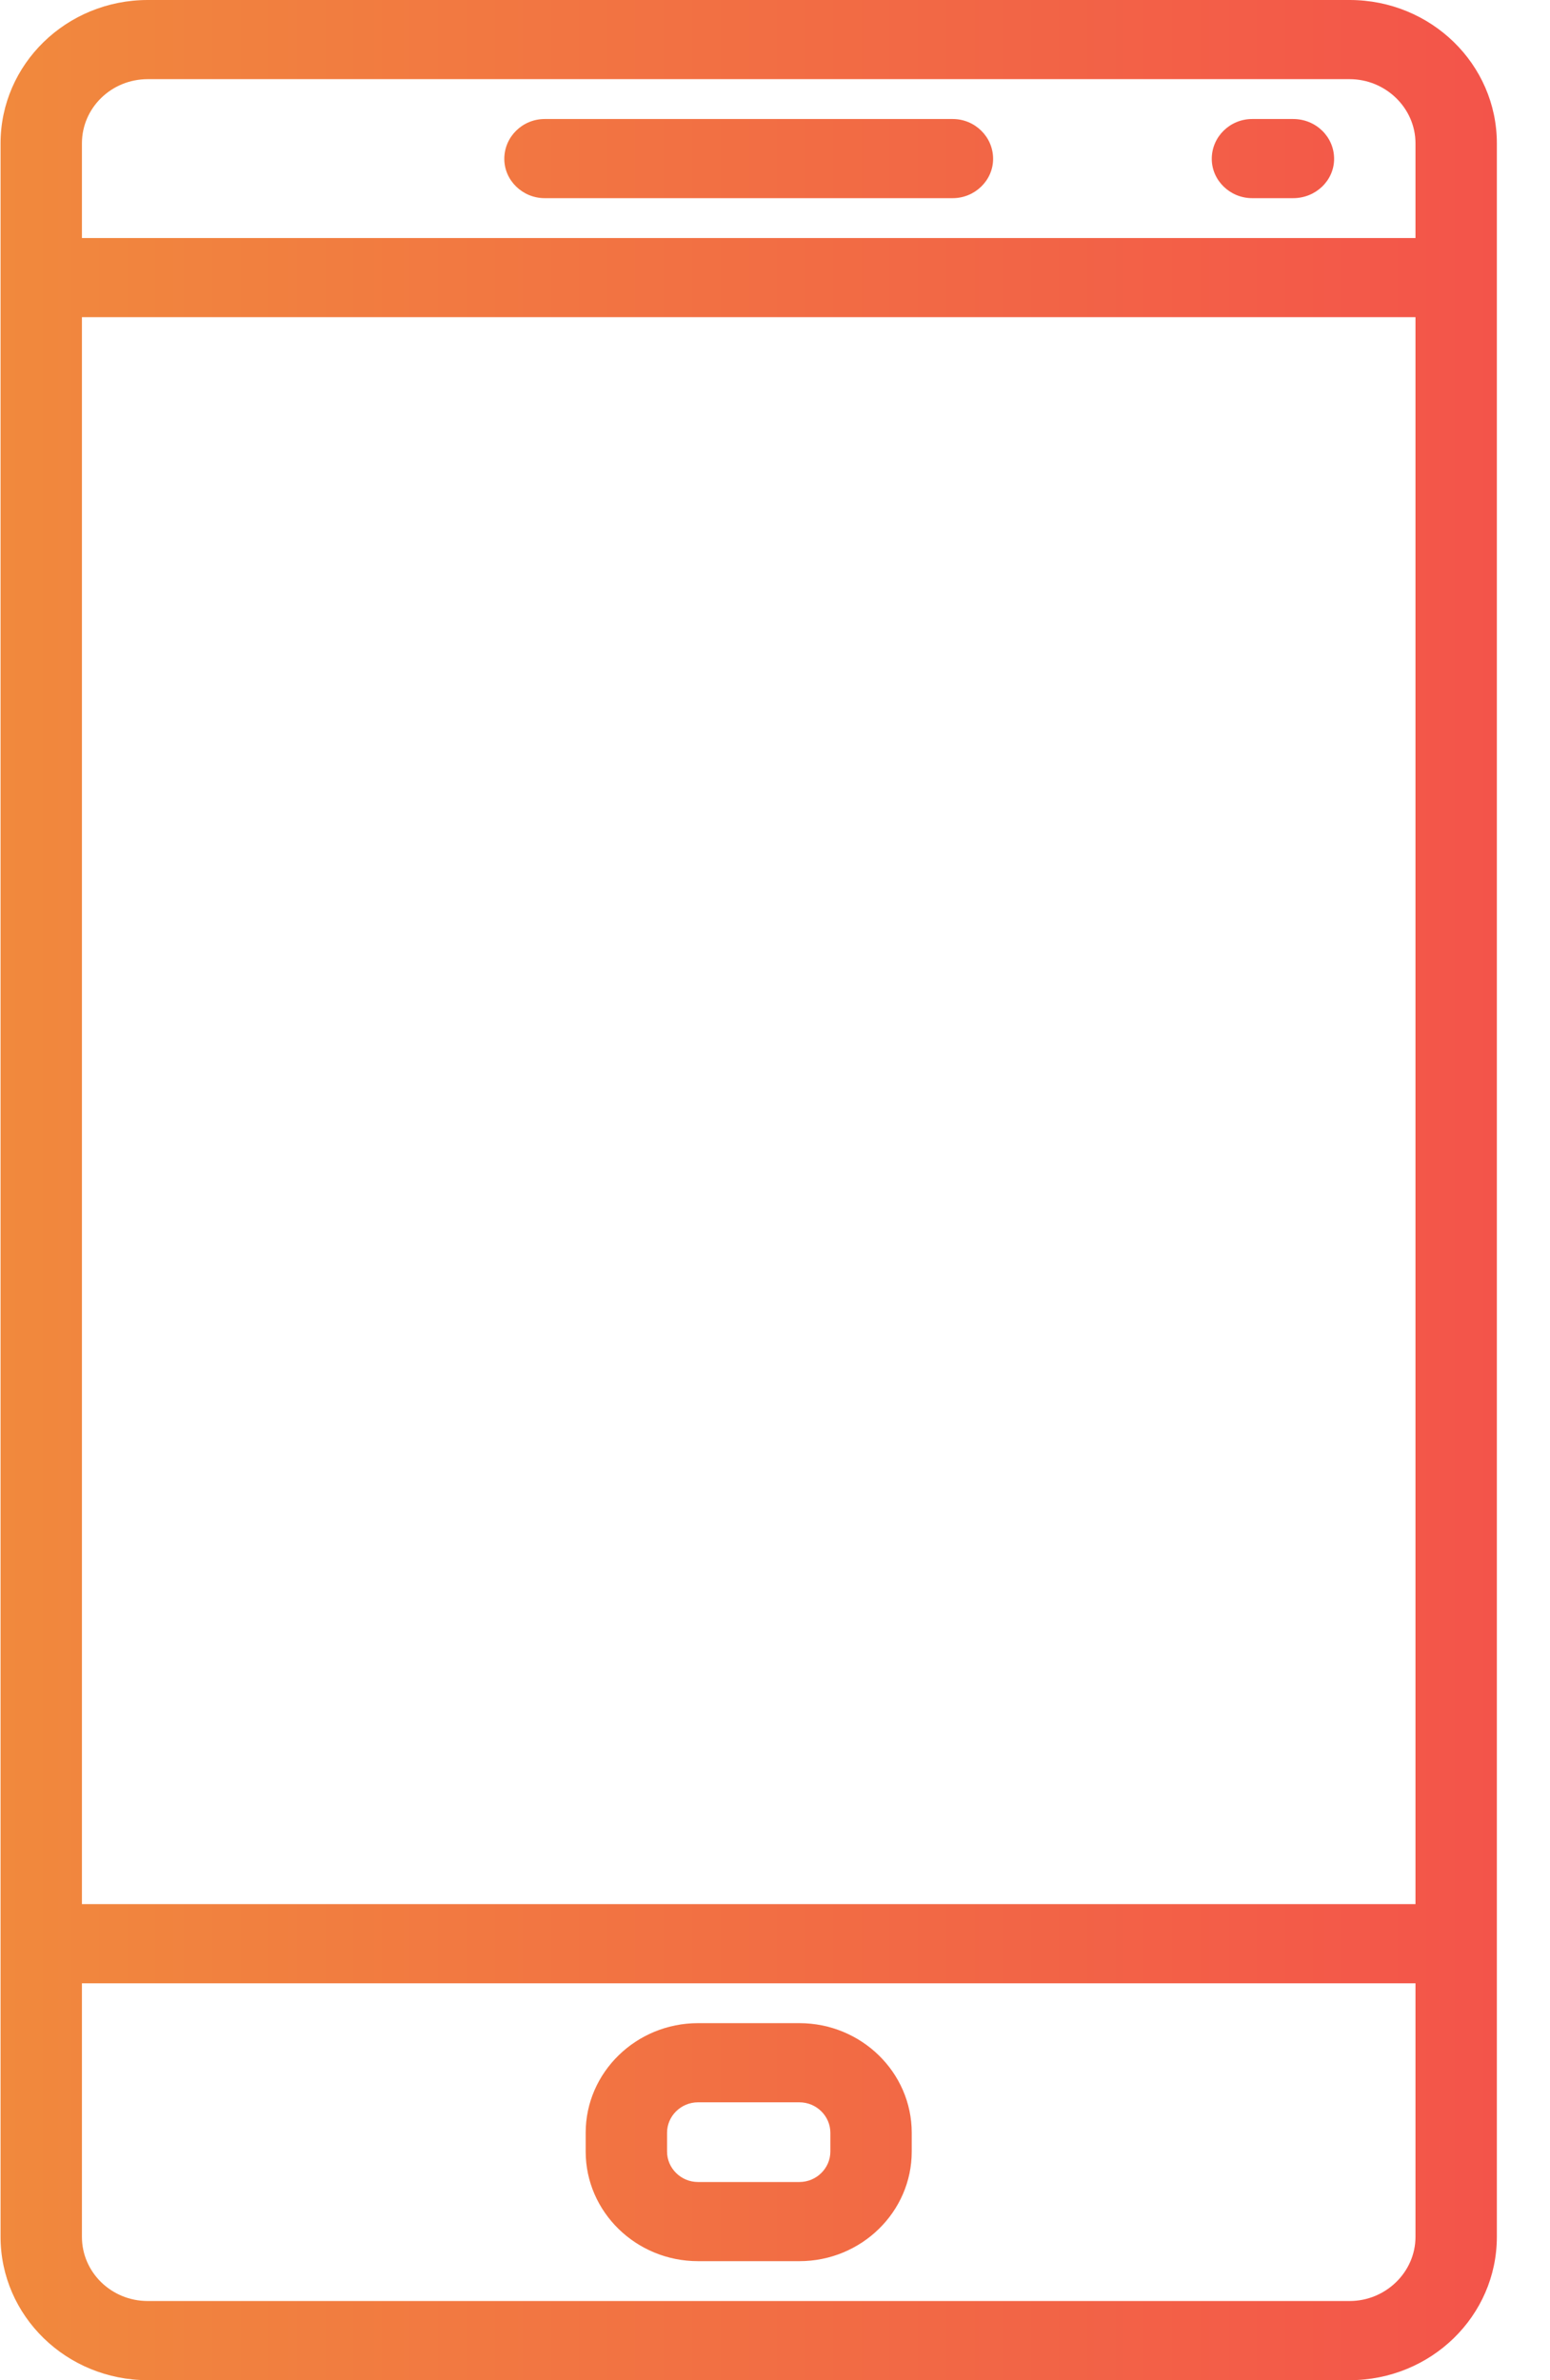 <svg xmlns="http://www.w3.org/2000/svg" viewBox="0 0 28 43" width="28" height="43">
	<defs>
		<linearGradient id="grd1" gradientUnits="userSpaceOnUse"  x1="0.009" y1="21.5" x2="27.04" y2="21.5">
			<stop offset="0" stop-color="#f1893d"  />
			<stop offset="1" stop-color="#f3544a"  />
		</linearGradient>
	</defs>
	<style>
		tspan { white-space:pre }
		.shp0 { fill: url(#grd1) } 
	</style>
	<path id="Forma 1" class="shp0" d="M17.21 2.15L9.84 2.15C9.44 2.15 9.11 2.47 9.11 2.87C9.11 3.26 9.44 3.58 9.84 3.58L17.21 3.58C17.61 3.58 17.94 3.26 17.94 2.87C17.94 2.47 17.61 2.15 17.21 2.15ZM23.36 2.15L22.62 2.15C22.22 2.15 21.89 2.47 21.89 2.87C21.89 3.26 22.22 3.58 22.62 3.58L23.36 3.58C23.77 3.58 24.1 3.26 24.1 2.87C24.1 2.47 23.77 2.15 23.36 2.15ZM14.44 36.55L12.61 36.55C11.49 36.55 10.58 37.44 10.58 38.53L10.58 38.87C10.58 39.96 11.49 40.85 12.61 40.85L14.44 40.85C15.56 40.85 16.47 39.96 16.47 38.87L16.47 38.53C16.47 37.44 15.56 36.55 14.44 36.55ZM15 38.87C15 39.17 14.75 39.42 14.44 39.42L12.61 39.42C12.3 39.42 12.05 39.17 12.05 38.87L12.05 38.53C12.05 38.23 12.3 37.98 12.61 37.98L14.44 37.98C14.75 37.98 15 38.23 15 38.53L15 38.87ZM24.38 0L2.67 0C1.2 0 0.01 1.16 0.01 2.59L0.01 40.41C0.01 41.84 1.2 43 2.67 43L24.38 43C25.85 43 27.04 41.84 27.04 40.41L27.04 2.59C27.04 1.16 25.85 0 24.38 0ZM25.57 40.41C25.57 41.05 25.03 41.57 24.38 41.57L2.67 41.57C2.01 41.57 1.48 41.05 1.48 40.41L1.48 2.59C1.48 1.95 2.01 1.43 2.67 1.43L24.38 1.43C25.03 1.43 25.57 1.95 25.57 2.59L25.57 40.41L25.57 40.41ZM26.3 4.3L0.75 4.3C0.34 4.3 0.01 4.62 0.01 5.02L0.01 35.12C0.01 35.51 0.34 35.83 0.75 35.83L26.3 35.83C26.71 35.83 27.04 35.51 27.04 35.12L27.04 5.02C27.04 4.62 26.71 4.3 26.3 4.3ZM25.57 34.4L1.48 34.4L1.48 5.73L25.57 5.73L25.57 34.4Z" />
</svg>